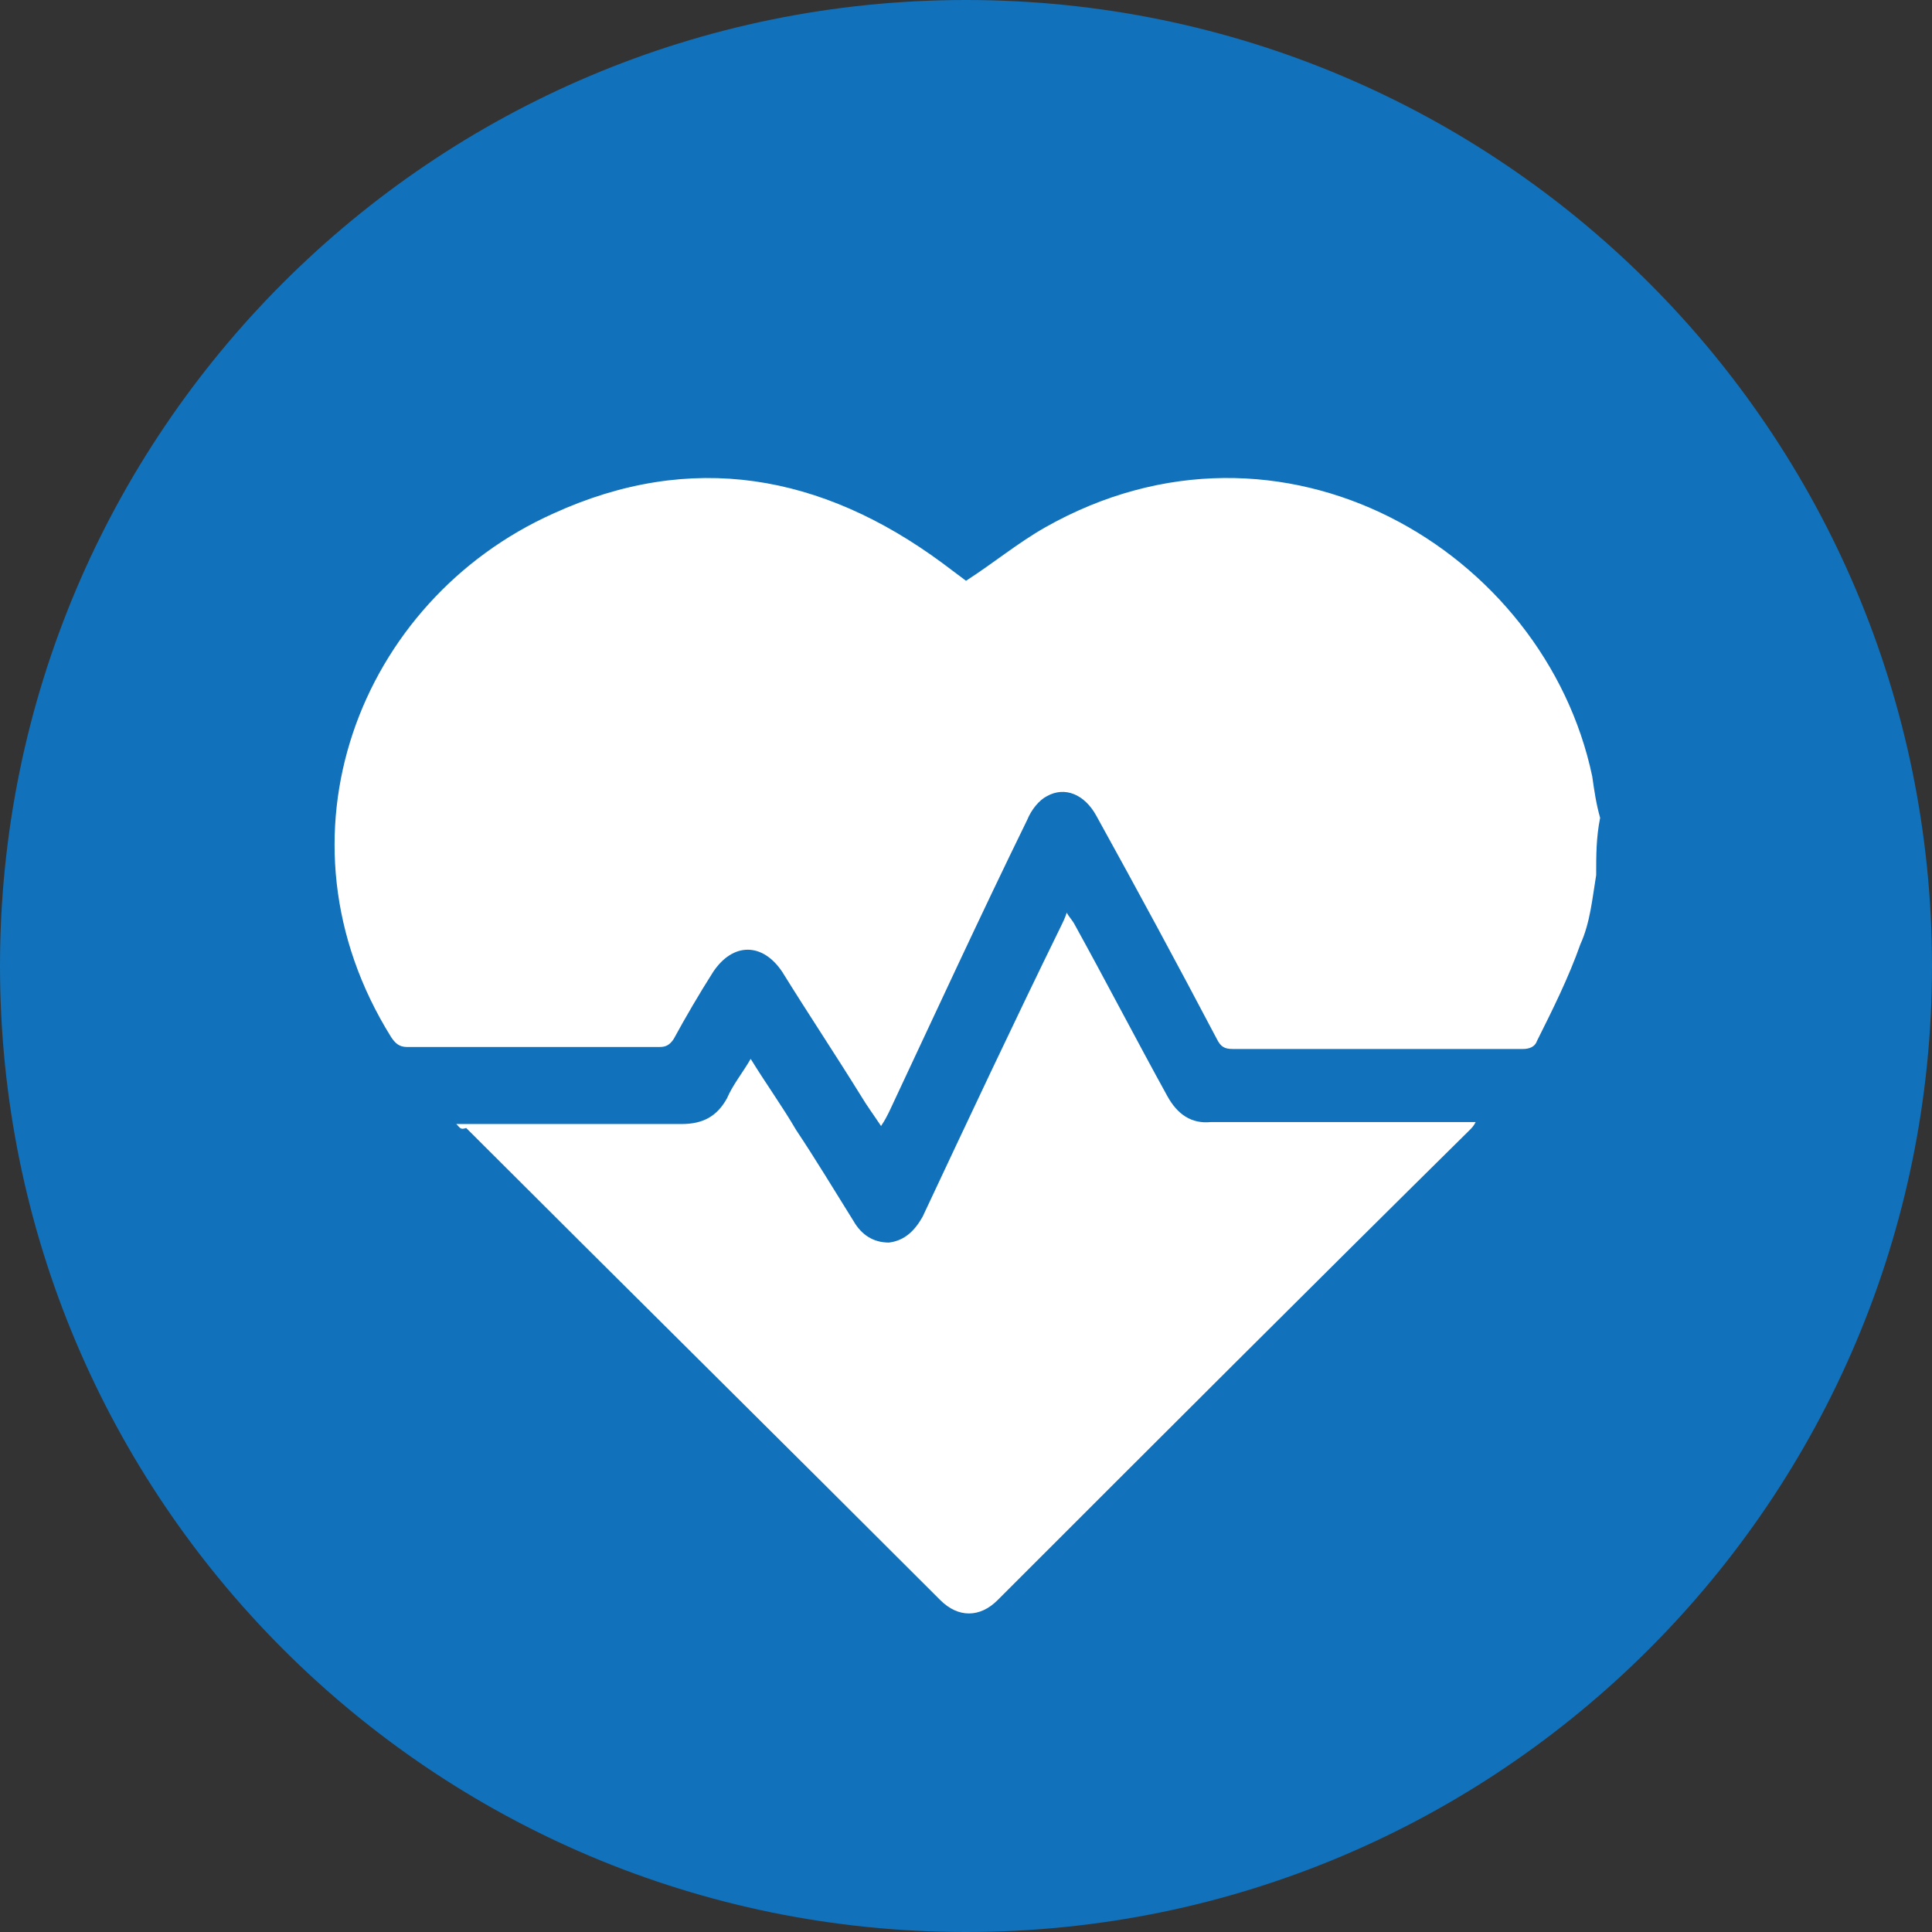 <svg width="98" height="98" viewBox="0 0 98 98" fill="none" xmlns="http://www.w3.org/2000/svg">
<rect x="0" y="0" width="98" height="98" fill="#333333" stroke="none"/>
<g id="&#230;&#183;&#177;&#229;&#133;&#165;&#232;&#168;&#186;&#230;&#150;&#183;" clip-path="url(#clip0_20_256)">
<g id="Group">
<path id="Vector" d="M49 98C76.062 98 98 76.062 98 49C98 21.938 76.062 0 49 0C21.938 0 0 21.938 0 49C0 76.062 21.938 98 49 98Z" fill="#1171BA"/>
<g id="Group_2">
<path id="Vector_2" d="M80.965 44.391C80.765 45.593 80.665 46.795 80.164 47.898C79.562 49.601 78.761 51.205 77.959 52.808C77.859 53.108 77.558 53.209 77.258 53.209C72.348 53.209 67.438 53.209 62.528 53.209C62.127 53.209 61.926 53.108 61.726 52.708C59.722 48.9 57.718 45.192 55.614 41.385C55.012 40.282 54.01 39.881 53.108 40.383C52.708 40.583 52.307 41.084 52.106 41.585C49.702 46.495 47.397 51.505 45.092 56.415C44.992 56.616 44.892 56.816 44.691 57.117C44.29 56.515 43.99 56.115 43.689 55.614C42.386 53.509 40.984 51.405 39.681 49.301C38.679 47.798 37.176 47.798 36.174 49.301C35.472 50.403 34.771 51.605 34.17 52.708C33.969 53.008 33.769 53.108 33.468 53.108C29.16 53.108 24.951 53.108 20.642 53.108C20.241 53.108 20.041 52.908 19.84 52.607C13.528 42.487 18.237 30.462 28.057 26.053C35.072 22.847 41.685 24.049 47.798 28.558C48.198 28.859 48.599 29.16 49 29.46C50.403 28.558 51.605 27.556 53.008 26.755C65.033 19.941 78.36 27.957 80.765 39.38C80.865 40.082 80.965 40.783 81.166 41.485C80.965 42.487 80.965 43.389 80.965 44.391Z" fill="white"/>
<path id="Vector_3" d="M23.147 57.016C27.055 57.016 30.763 57.016 34.571 57.016C35.673 57.016 36.374 56.615 36.875 55.714C37.176 55.012 37.677 54.411 38.078 53.71C38.879 55.012 39.681 56.114 40.382 57.317C41.385 58.82 42.286 60.323 43.288 61.926C43.689 62.628 44.29 63.029 45.092 63.029C45.894 62.928 46.395 62.427 46.795 61.726C49.1 56.816 51.405 51.906 53.81 46.996C53.91 46.795 54.01 46.595 54.111 46.294C54.211 46.495 54.411 46.695 54.511 46.896C56.115 49.802 57.618 52.708 59.221 55.614C59.722 56.515 60.423 57.016 61.425 56.916C65.634 56.916 69.843 56.916 74.051 56.916C74.252 56.916 74.552 56.916 74.853 56.916C74.753 57.117 74.652 57.217 74.552 57.317C66.536 65.233 58.52 73.249 50.603 81.166C49.702 82.067 48.599 82.067 47.697 81.166C39.681 73.149 31.665 65.233 23.648 57.217C23.348 57.317 23.348 57.217 23.147 57.016Z" fill="white"/>
</g>
</g>
</g>
<defs>
<clipPath id="clip0_20_256">
<rect width="98" height="98" fill="white"/>
</clipPath>
</defs>
</svg>
